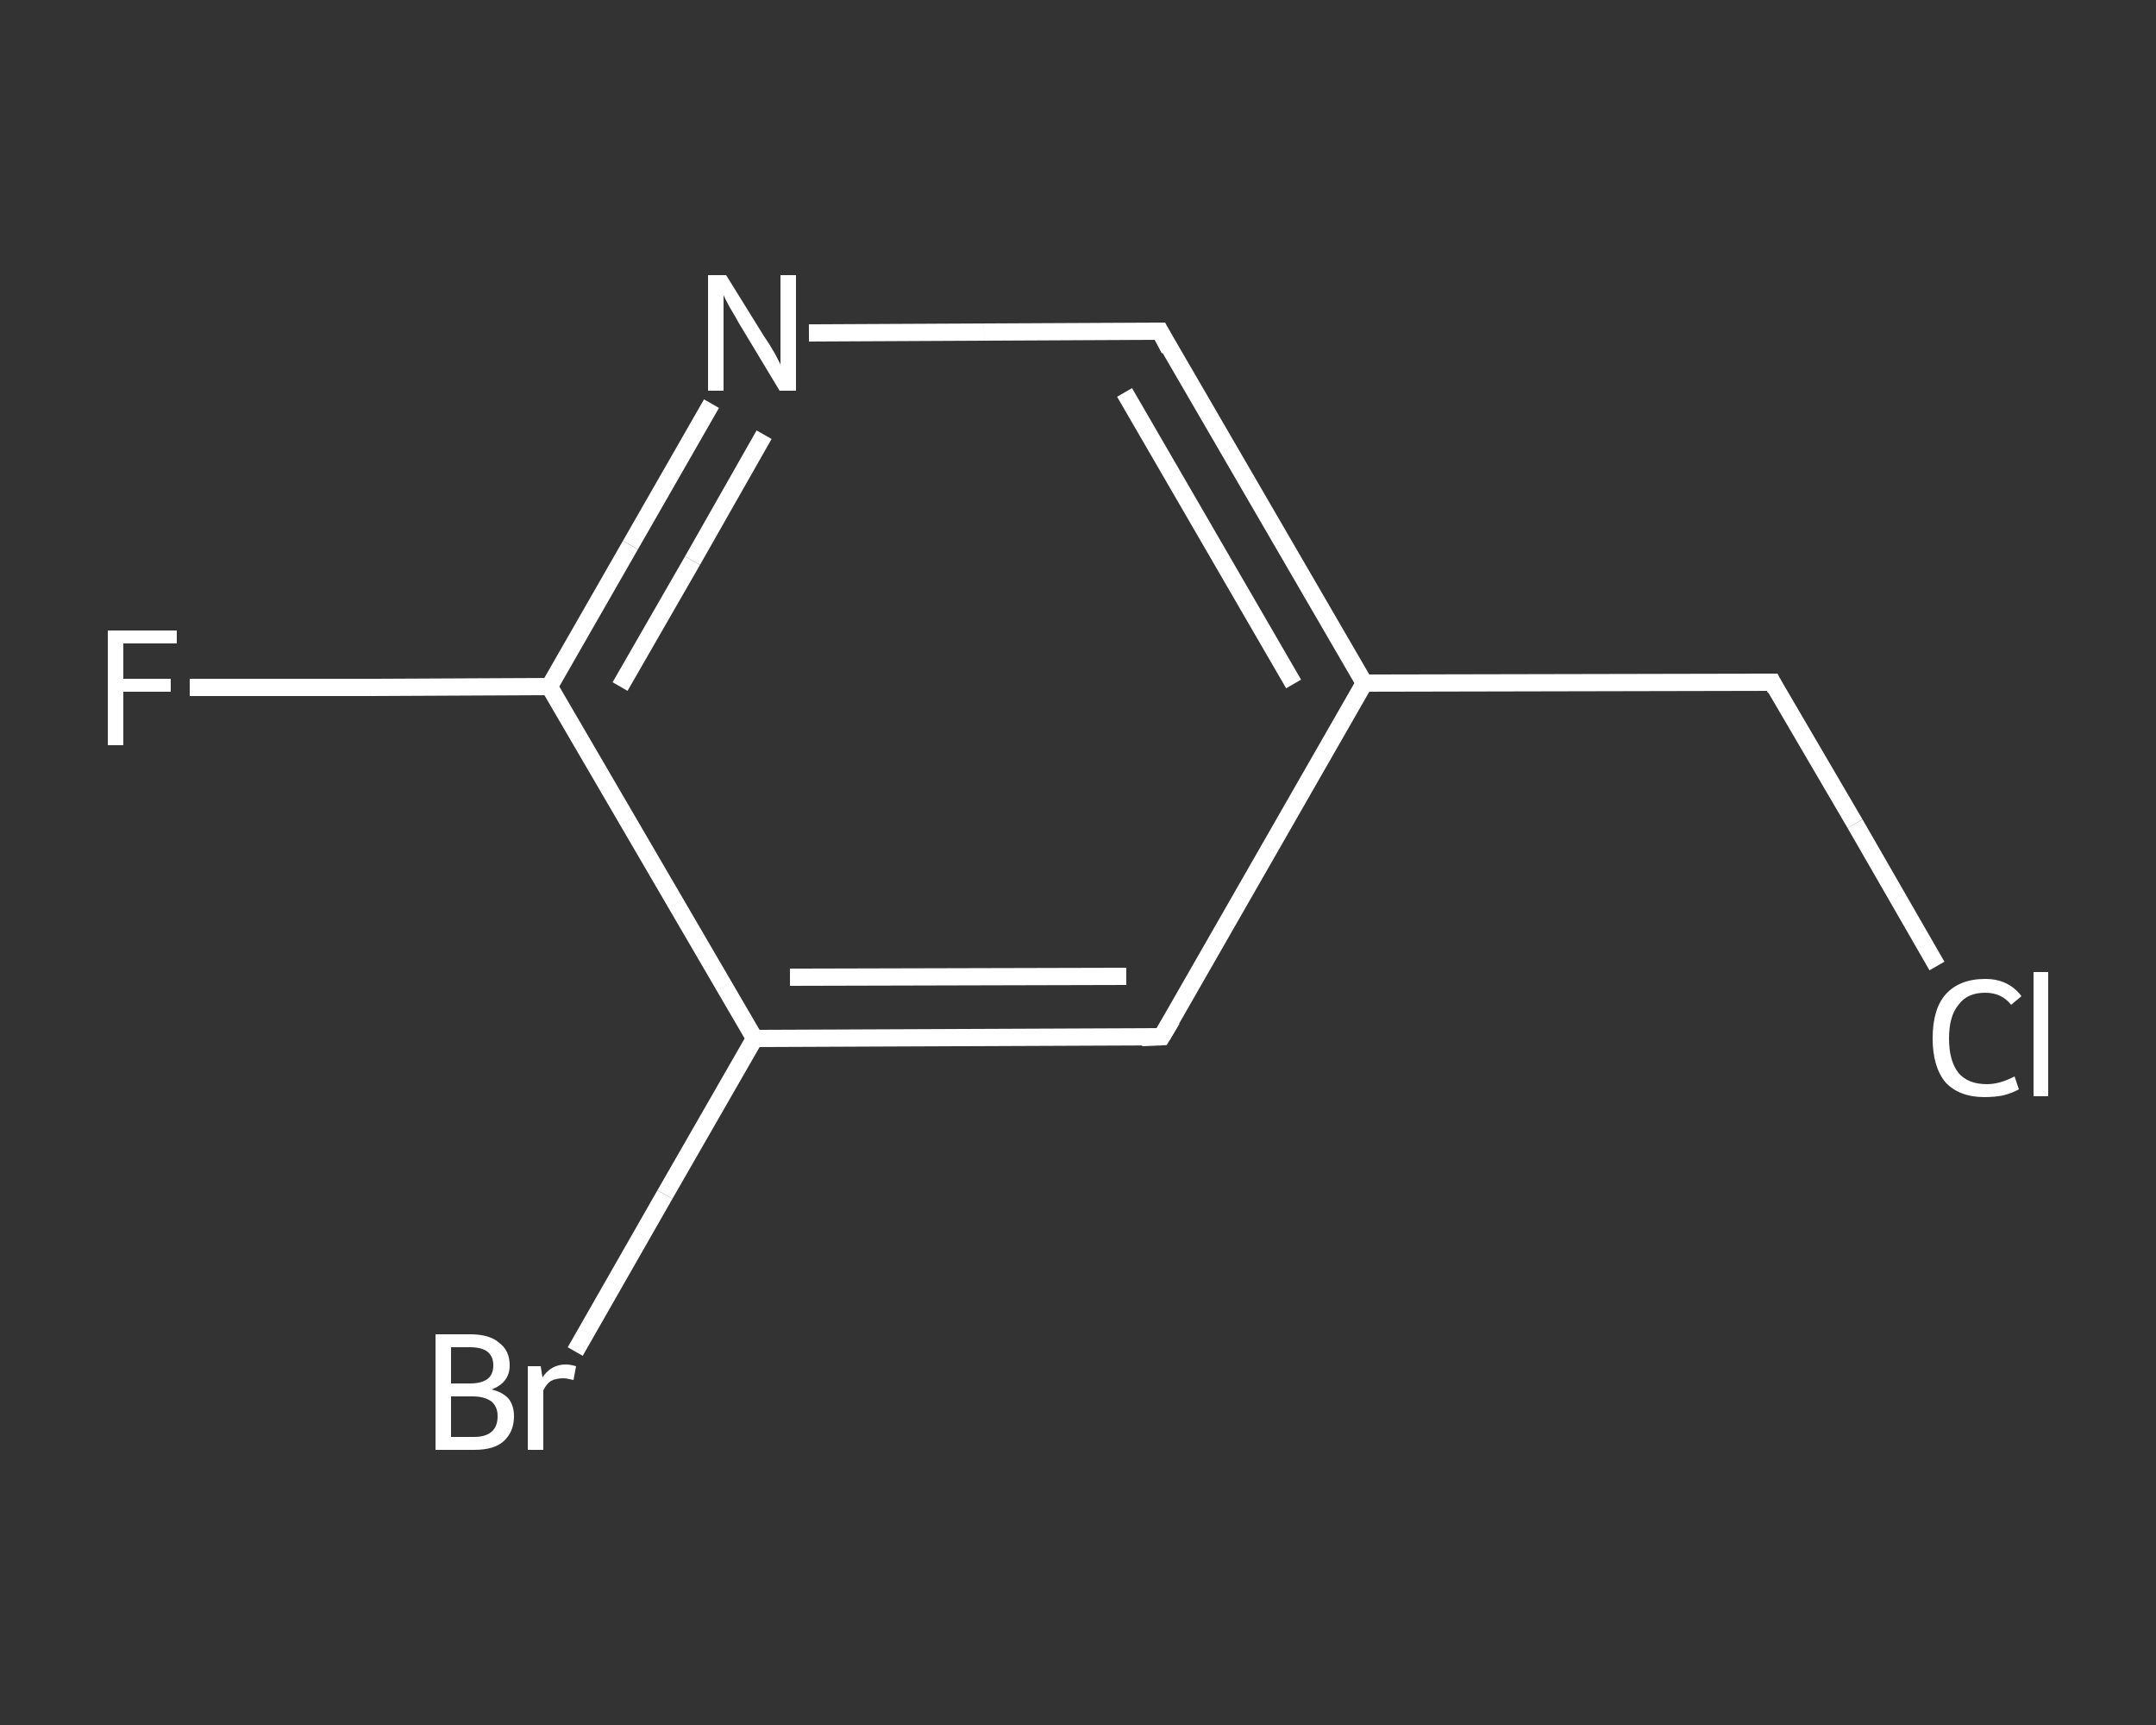 <?xml version='1.0' encoding='iso-8859-1'?>
<svg version='1.1' baseProfile='full'
              xmlns='http://www.w3.org/2000/svg'
                      xmlns:rdkit='http://www.rdkit.org/xml'
                      xmlns:xlink='http://www.w3.org/1999/xlink'
                  xml:space='preserve'
width='250px' height='200px' viewBox='0 0 250 200'>
<rect x="0" y="0" width="250" height="200" fill="#333333" stroke="none"/>
<!-- END OF HEADER -->
<rect style='opacity:1.0;fill:transparent;stroke:none' width='250.0' height='200.0' x='0.0' y='0.0'> </rect>
<path class='bond-0 atom-0 atom-1' d='M 22.0,79.7 L 42.9,79.7' style='fill:none;fill-rule:evenodd;stroke:#FFFFFF;stroke-width:2.0px;stroke-linecap:butt;stroke-linejoin:miter;stroke-opacity:1' />
<path class='bond-0 atom-0 atom-1' d='M 42.9,79.7 L 63.7,79.6' style='fill:none;fill-rule:evenodd;stroke:#FFFFFF;stroke-width:2.0px;stroke-linecap:butt;stroke-linejoin:miter;stroke-opacity:1' />
<path class='bond-1 atom-1 atom-2' d='M 63.7,79.6 L 73.1,63.2' style='fill:none;fill-rule:evenodd;stroke:#FFFFFF;stroke-width:2.0px;stroke-linecap:butt;stroke-linejoin:miter;stroke-opacity:1' />
<path class='bond-1 atom-1 atom-2' d='M 73.1,63.2 L 82.5,46.8' style='fill:none;fill-rule:evenodd;stroke:#FFFFFF;stroke-width:2.0px;stroke-linecap:butt;stroke-linejoin:miter;stroke-opacity:1' />
<path class='bond-1 atom-1 atom-2' d='M 71.9,79.6 L 80.3,65.0' style='fill:none;fill-rule:evenodd;stroke:#FFFFFF;stroke-width:2.0px;stroke-linecap:butt;stroke-linejoin:miter;stroke-opacity:1' />
<path class='bond-1 atom-1 atom-2' d='M 80.3,65.0 L 88.6,50.4' style='fill:none;fill-rule:evenodd;stroke:#FFFFFF;stroke-width:2.0px;stroke-linecap:butt;stroke-linejoin:miter;stroke-opacity:1' />
<path class='bond-2 atom-2 atom-3' d='M 93.8,38.6 L 114.1,38.5' style='fill:none;fill-rule:evenodd;stroke:#FFFFFF;stroke-width:2.0px;stroke-linecap:butt;stroke-linejoin:miter;stroke-opacity:1' />
<path class='bond-2 atom-2 atom-3' d='M 114.1,38.5 L 134.5,38.4' style='fill:none;fill-rule:evenodd;stroke:#FFFFFF;stroke-width:2.0px;stroke-linecap:butt;stroke-linejoin:miter;stroke-opacity:1' />
<path class='bond-3 atom-3 atom-4' d='M 134.5,38.4 L 158.2,79.2' style='fill:none;fill-rule:evenodd;stroke:#FFFFFF;stroke-width:2.0px;stroke-linecap:butt;stroke-linejoin:miter;stroke-opacity:1' />
<path class='bond-3 atom-3 atom-4' d='M 130.4,45.5 L 150.0,79.3' style='fill:none;fill-rule:evenodd;stroke:#FFFFFF;stroke-width:2.0px;stroke-linecap:butt;stroke-linejoin:miter;stroke-opacity:1' />
<path class='bond-4 atom-4 atom-5' d='M 158.2,79.2 L 205.5,79.1' style='fill:none;fill-rule:evenodd;stroke:#FFFFFF;stroke-width:2.0px;stroke-linecap:butt;stroke-linejoin:miter;stroke-opacity:1' />
<path class='bond-5 atom-5 atom-6' d='M 205.5,79.1 L 215.1,95.5' style='fill:none;fill-rule:evenodd;stroke:#FFFFFF;stroke-width:2.0px;stroke-linecap:butt;stroke-linejoin:miter;stroke-opacity:1' />
<path class='bond-5 atom-5 atom-6' d='M 215.1,95.5 L 224.6,112.0' style='fill:none;fill-rule:evenodd;stroke:#FFFFFF;stroke-width:2.0px;stroke-linecap:butt;stroke-linejoin:miter;stroke-opacity:1' />
<path class='bond-6 atom-4 atom-7' d='M 158.2,79.2 L 134.7,120.2' style='fill:none;fill-rule:evenodd;stroke:#FFFFFF;stroke-width:2.0px;stroke-linecap:butt;stroke-linejoin:miter;stroke-opacity:1' />
<path class='bond-7 atom-7 atom-8' d='M 134.7,120.2 L 87.5,120.4' style='fill:none;fill-rule:evenodd;stroke:#FFFFFF;stroke-width:2.0px;stroke-linecap:butt;stroke-linejoin:miter;stroke-opacity:1' />
<path class='bond-7 atom-7 atom-8' d='M 130.6,113.2 L 91.6,113.3' style='fill:none;fill-rule:evenodd;stroke:#FFFFFF;stroke-width:2.0px;stroke-linecap:butt;stroke-linejoin:miter;stroke-opacity:1' />
<path class='bond-8 atom-8 atom-9' d='M 87.5,120.4 L 77.1,138.5' style='fill:none;fill-rule:evenodd;stroke:#FFFFFF;stroke-width:2.0px;stroke-linecap:butt;stroke-linejoin:miter;stroke-opacity:1' />
<path class='bond-8 atom-8 atom-9' d='M 77.1,138.5 L 66.7,156.7' style='fill:none;fill-rule:evenodd;stroke:#FFFFFF;stroke-width:2.0px;stroke-linecap:butt;stroke-linejoin:miter;stroke-opacity:1' />
<path class='bond-9 atom-8 atom-1' d='M 87.5,120.4 L 63.7,79.6' style='fill:none;fill-rule:evenodd;stroke:#FFFFFF;stroke-width:2.0px;stroke-linecap:butt;stroke-linejoin:miter;stroke-opacity:1' />
<path d='M 133.4,38.4 L 134.5,38.4 L 135.6,40.5' style='fill:none;stroke:#FFFFFF;stroke-width:2.0px;stroke-linecap:butt;stroke-linejoin:miter;stroke-opacity:1;' />
<path d='M 203.1,79.1 L 205.5,79.1 L 205.9,79.9' style='fill:none;stroke:#FFFFFF;stroke-width:2.0px;stroke-linecap:butt;stroke-linejoin:miter;stroke-opacity:1;' />
<path d='M 135.9,118.2 L 134.7,120.2 L 132.4,120.3' style='fill:none;stroke:#FFFFFF;stroke-width:2.0px;stroke-linecap:butt;stroke-linejoin:miter;stroke-opacity:1;' />
<path class='atom-0' d='M 12.5 73.1
L 20.5 73.1
L 20.5 74.6
L 14.3 74.6
L 14.3 78.7
L 19.8 78.7
L 19.8 80.2
L 14.3 80.2
L 14.3 86.4
L 12.5 86.4
L 12.5 73.1
' fill='#FFFFFF'/>
<path class='atom-2' d='M 84.2 31.9
L 88.6 39.0
Q 89.1 39.7, 89.8 40.9
Q 90.5 42.2, 90.5 42.3
L 90.5 31.9
L 92.3 31.9
L 92.3 45.3
L 90.4 45.3
L 85.7 37.5
Q 85.2 36.6, 84.6 35.6
Q 84.0 34.5, 83.9 34.2
L 83.9 45.3
L 82.1 45.3
L 82.1 31.9
L 84.2 31.9
' fill='#FFFFFF'/>
<path class='atom-6' d='M 224.1 120.4
Q 224.1 117.0, 225.6 115.3
Q 227.2 113.5, 230.2 113.5
Q 232.9 113.5, 234.4 115.5
L 233.2 116.5
Q 232.1 115.1, 230.2 115.1
Q 228.1 115.1, 227.1 116.5
Q 226.0 117.8, 226.0 120.4
Q 226.0 123.0, 227.1 124.4
Q 228.2 125.7, 230.4 125.7
Q 231.9 125.7, 233.6 124.8
L 234.1 126.3
Q 233.4 126.7, 232.3 127.0
Q 231.3 127.2, 230.1 127.2
Q 227.2 127.2, 225.6 125.5
Q 224.1 123.7, 224.1 120.4
' fill='#FFFFFF'/>
<path class='atom-6' d='M 235.8 112.7
L 237.5 112.7
L 237.5 127.1
L 235.8 127.1
L 235.8 112.7
' fill='#FFFFFF'/>
<path class='atom-9' d='M 57.0 161.1
Q 58.3 161.4, 59.0 162.2
Q 59.6 163.0, 59.6 164.2
Q 59.6 166.0, 58.4 167.1
Q 57.3 168.1, 55.0 168.1
L 50.5 168.1
L 50.5 154.7
L 54.5 154.7
Q 56.8 154.7, 57.9 155.7
Q 59.1 156.6, 59.1 158.3
Q 59.1 160.3, 57.0 161.1
M 52.3 156.2
L 52.3 160.4
L 54.5 160.4
Q 55.8 160.4, 56.5 159.9
Q 57.2 159.4, 57.2 158.3
Q 57.2 156.2, 54.5 156.2
L 52.3 156.2
M 55.0 166.6
Q 56.3 166.6, 57.0 166.0
Q 57.7 165.4, 57.7 164.2
Q 57.7 163.1, 57.0 162.5
Q 56.2 161.9, 54.8 161.9
L 52.3 161.9
L 52.3 166.6
L 55.0 166.6
' fill='#FFFFFF'/>
<path class='atom-9' d='M 62.7 158.4
L 62.9 159.7
Q 63.9 158.2, 65.6 158.2
Q 66.1 158.2, 66.8 158.4
L 66.5 160.0
Q 65.7 159.8, 65.3 159.8
Q 64.5 159.8, 63.9 160.1
Q 63.4 160.4, 63.0 161.2
L 63.0 168.1
L 61.2 168.1
L 61.2 158.4
L 62.7 158.4
' fill='#FFFFFF'/>
</svg>
